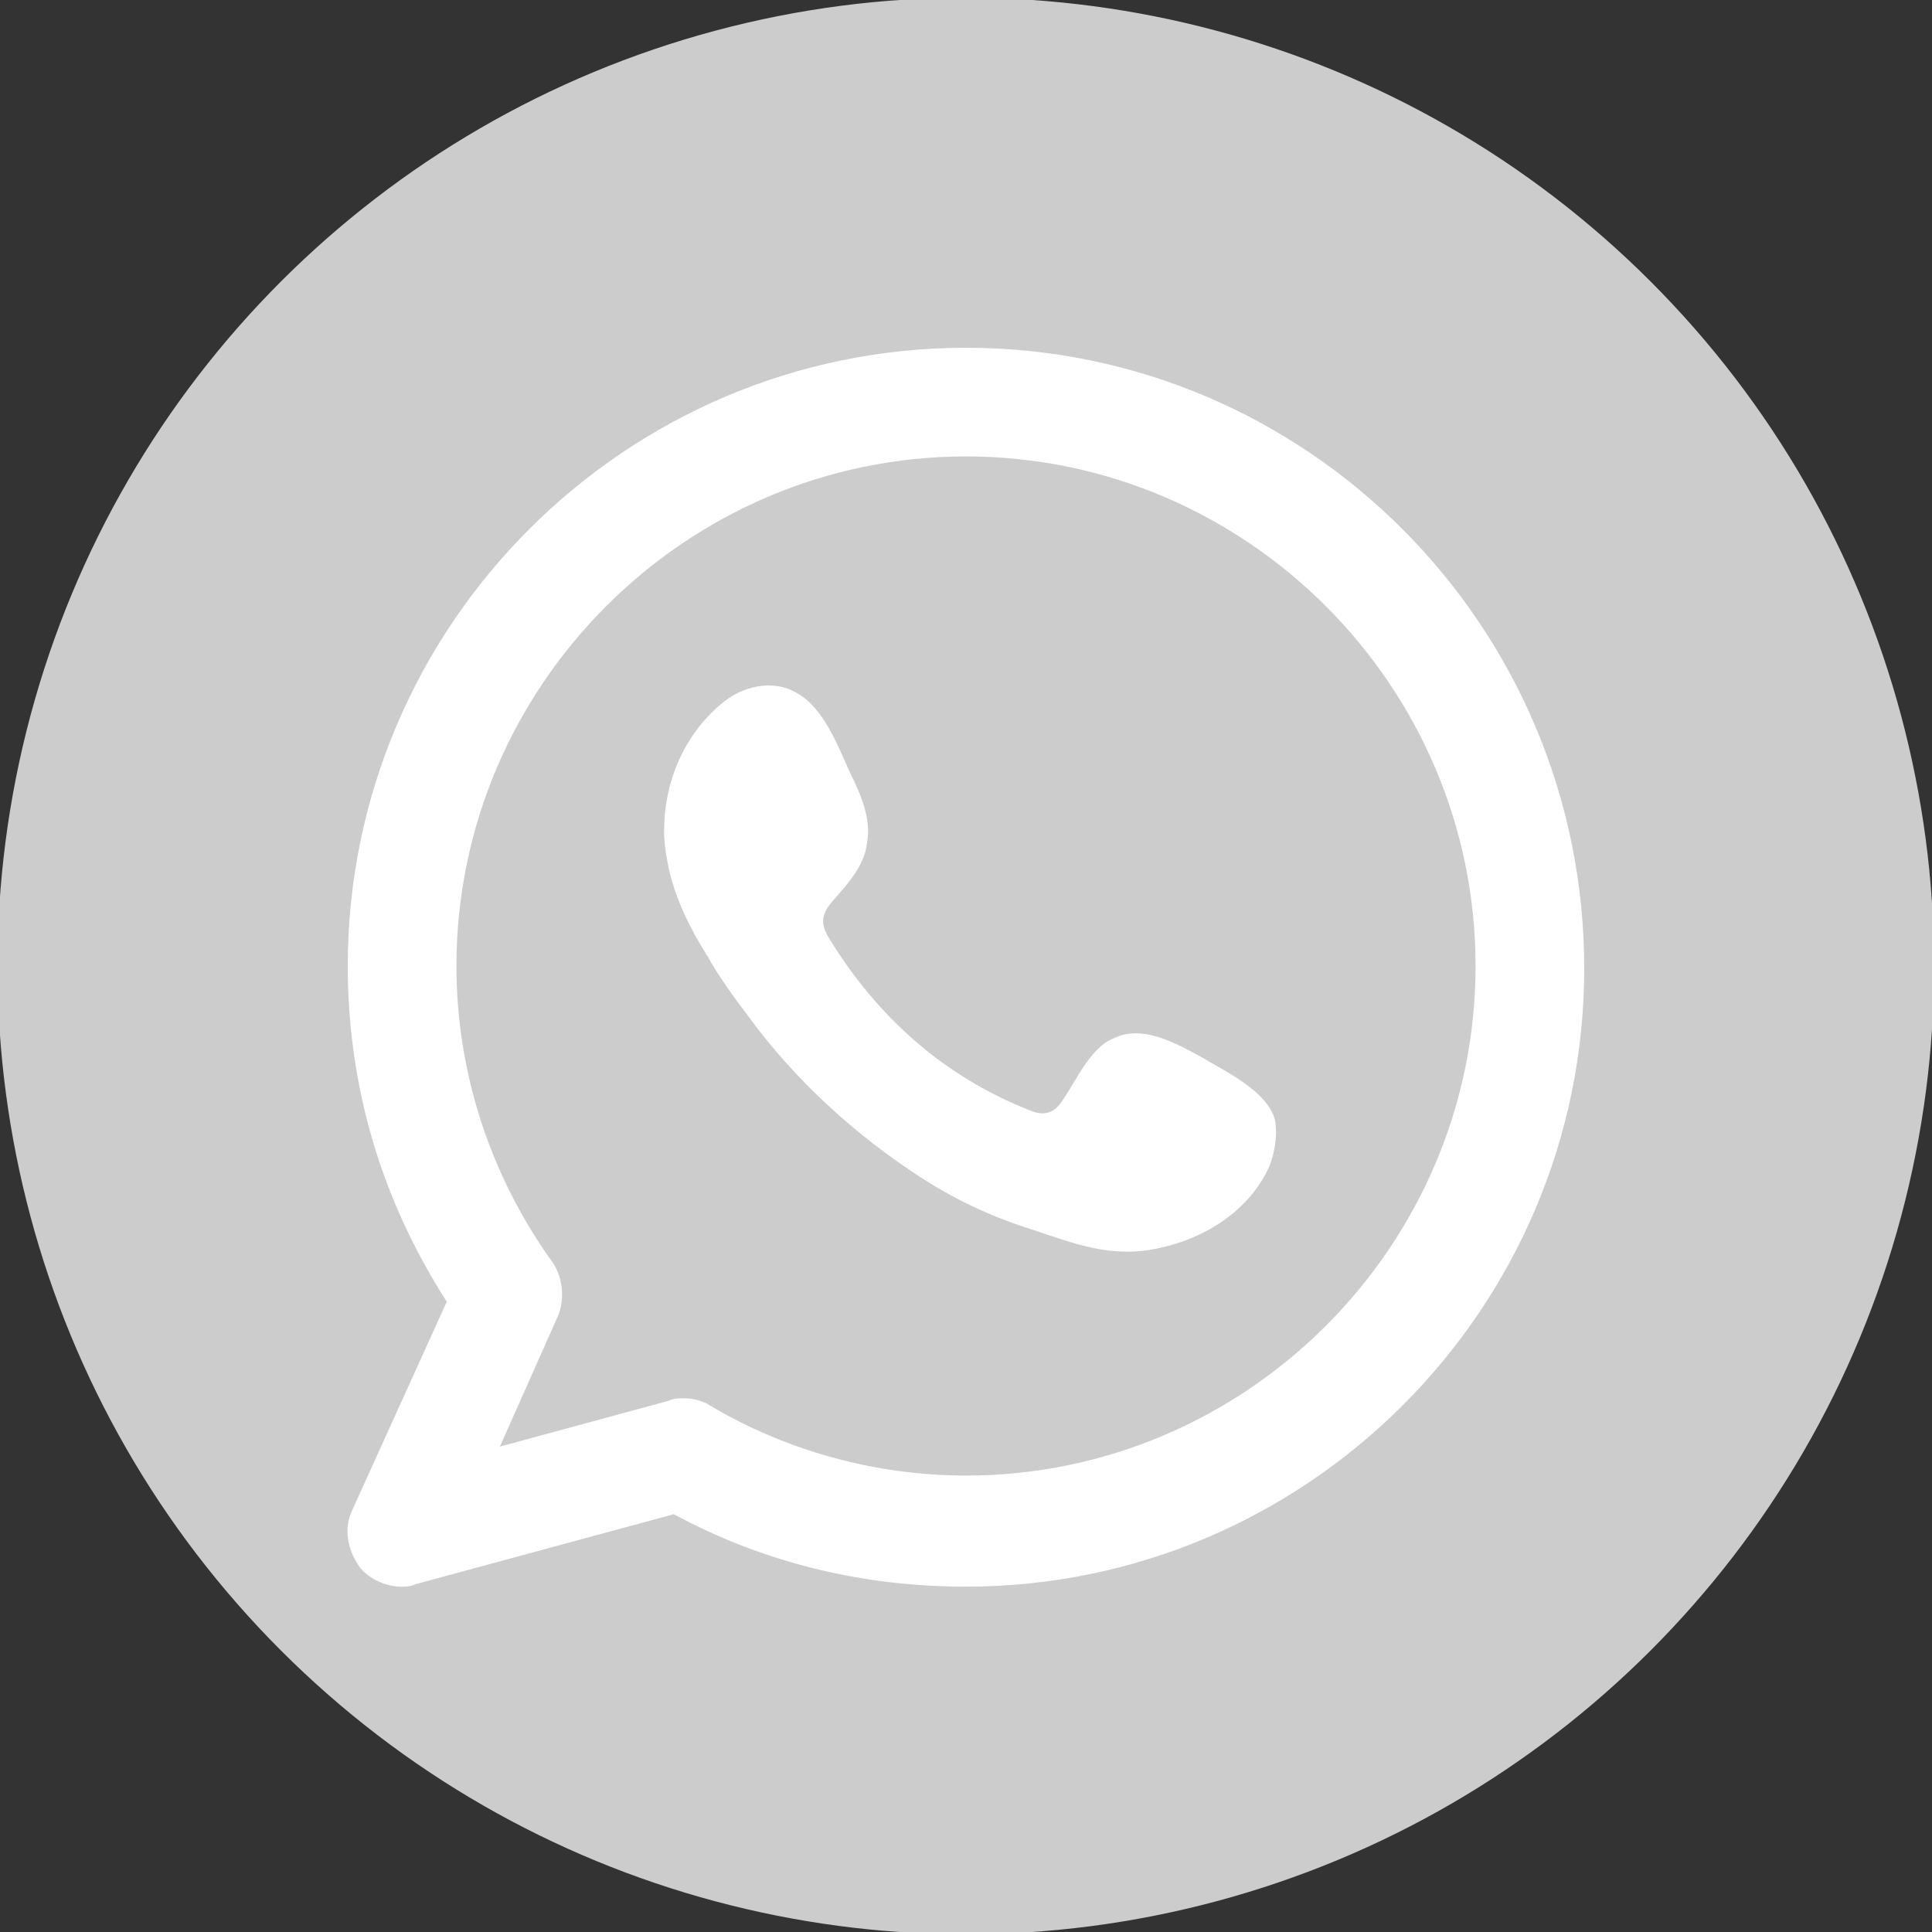<?xml version="1.0" encoding="UTF-8"?> <!-- Generator: Adobe Illustrator 23.1.0, SVG Export Plug-In . SVG Version: 6.00 Build 0) --> <svg xmlns="http://www.w3.org/2000/svg" xmlns:xlink="http://www.w3.org/1999/xlink" id="Слой_1" x="0px" y="0px" viewBox="0 0 80 80" style="enable-background:new 0 0 80 80;" xml:space="preserve"><rect x="0" y="0" width="80" height="80" fill="#333333" stroke="none"/> <style type="text/css"> .st0{display:none;} .st1{display:inline;fill:#60FC7C;} .st2{display:inline;} .st3{fill-rule:evenodd;clip-rule:evenodd;fill:#FFFFFF;} .st4{display:inline;fill:#FF0000;} .st5{fill:#FFFFFF;} .st6{display:inline;fill:url(#SVGID_1_);} .st7{fill:#CCCCCC;} </style> <g class="st0"> <ellipse transform="matrix(0.707 -0.707 0.707 0.707 -16.569 40)" class="st1" cx="40" cy="40" rx="40.1" ry="40.1"></ellipse> <g class="st2"> <path class="st3" d="M40,14.4c-14.1,0-25.6,11.5-25.6,25.6c0,5,1.4,9.7,4.1,13.9l-3.9,8.6c-0.4,0.8-0.2,1.7,0.3,2.4 c0.4,0.5,1.1,0.8,1.7,0.8c0.2,0,0.4,0,0.6-0.1l10.7-2.9c3.7,2,7.8,3,12.1,3c14.1,0,25.6-11.5,25.6-25.6 C65.6,25.9,54.1,14.4,40,14.4z M40,61.1c-3.7,0-7.4-1-10.6-2.9c-0.3-0.2-0.7-0.3-1.1-0.3c-0.2,0-0.4,0-0.6,0.1l-7,1.9l2.4-5.4 c0.3-0.7,0.2-1.6-0.2-2.2c-2.6-3.6-4-7.9-4-12.3c0-11.6,9.5-21.1,21.1-21.1c11.6,0,21.1,9.5,21.1,21.1 C61.1,51.6,51.6,61.1,40,61.1z"></path> <path class="st3" d="M49.8,43.8c-1.1-0.6-2.5-1.4-3.7-0.8c-1,0.4-1.6,1.9-2.2,2.7c-0.3,0.4-0.7,0.5-1.2,0.3 c-3.6-1.4-6.4-3.9-8.4-7.2c-0.3-0.5-0.3-0.9,0.1-1.4c0.6-0.7,1.4-1.5,1.5-2.5c0.2-1-0.3-2.1-0.7-2.9c-0.5-1.1-1.1-2.7-2.2-3.3 c-1-0.6-2.3-0.3-3.2,0.5c-1.5,1.3-2.3,3.2-2.3,5.2c0,0.6,0.1,1.1,0.2,1.6c0.3,1.3,0.9,2.5,1.6,3.6c0.5,0.9,1.1,1.7,1.7,2.5 c1.9,2.6,4.4,4.9,7.2,6.7c1.4,0.9,2.9,1.6,4.5,2.1c1.8,0.6,3.3,1.2,5.2,0.8c2-0.4,3.9-1.6,4.7-3.5c0.2-0.6,0.3-1.2,0.2-1.8 C52.5,45.2,50.8,44.4,49.8,43.8z"></path> </g> </g> <g> <ellipse transform="matrix(0.707 -0.707 0.707 0.707 -16.569 40)" class="st7" cx="40" cy="40" rx="40.1" ry="40.1"></ellipse> <g> <path class="st3" d="M40,14.4c-14.1,0-25.6,11.5-25.6,25.6c0,5,1.4,9.7,4.1,13.9l-3.9,8.6c-0.4,0.8-0.2,1.7,0.3,2.4 c0.4,0.5,1.1,0.8,1.7,0.8c0.2,0,0.4,0,0.6-0.1l10.7-2.9c3.7,2,7.8,3,12.1,3c14.1,0,25.6-11.5,25.6-25.6 C65.6,25.9,54.1,14.4,40,14.4z M40,61.1c-3.7,0-7.4-1-10.6-2.9c-0.3-0.2-0.7-0.3-1.1-0.3c-0.2,0-0.4,0-0.6,0.1l-7,1.9l2.4-5.4 c0.3-0.7,0.2-1.6-0.2-2.2c-2.6-3.6-4-7.9-4-12.3c0-11.6,9.5-21.1,21.1-21.1c11.6,0,21.1,9.5,21.1,21.1 C61.1,51.6,51.6,61.1,40,61.1z"></path> <path class="st3" d="M49.8,43.8c-1.1-0.6-2.5-1.4-3.7-0.8c-1,0.4-1.6,1.9-2.2,2.7c-0.3,0.4-0.7,0.5-1.2,0.3 c-3.6-1.4-6.4-3.9-8.4-7.2c-0.3-0.5-0.3-0.9,0.1-1.4c0.6-0.7,1.4-1.5,1.5-2.5c0.2-1-0.3-2.1-0.7-2.9c-0.5-1.1-1.1-2.7-2.2-3.3 c-1-0.6-2.3-0.3-3.2,0.5c-1.5,1.3-2.3,3.2-2.3,5.2c0,0.6,0.1,1.1,0.2,1.6c0.3,1.3,0.9,2.5,1.6,3.6c0.5,0.9,1.1,1.7,1.7,2.5 c1.9,2.6,4.4,4.9,7.2,6.7c1.4,0.9,2.9,1.6,4.5,2.1c1.8,0.6,3.3,1.2,5.2,0.8c2-0.4,3.9-1.6,4.7-3.5c0.2-0.6,0.3-1.2,0.2-1.8 C52.5,45.2,50.8,44.4,49.8,43.8z"></path> </g> </g> </svg> 